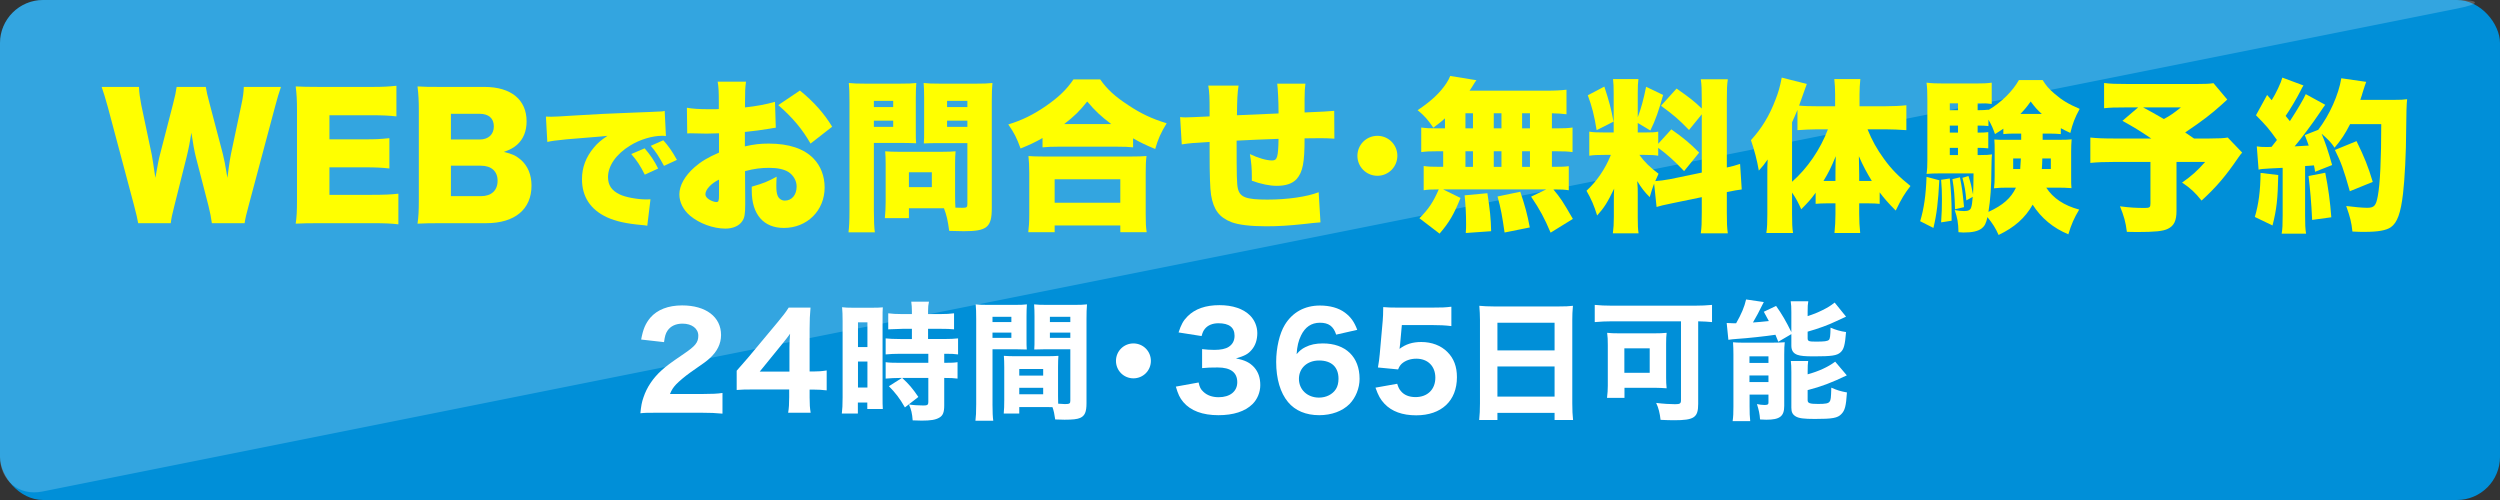 <?xml version="1.0" encoding="UTF-8"?><svg id="_レイヤー_2" xmlns="http://www.w3.org/2000/svg" viewBox="0 0 580 116"><rect x="0" y="0" width="580" height="116" fill="#333333" stroke="none"/><defs><style>.cls-1{fill:#008fd8;}.cls-2{fill:#fff;}.cls-3{fill:#ff0;}.cls-4{fill:none;opacity:.2;}</style></defs><g id="_レイヤー_1-2"><rect class="cls-1" width="580" height="116" rx="10" ry="10"/><g class="cls-4"><path class="cls-2" d="m0,10C0,4.5,4.5,0,10,0h560c5.5,0,5.587.883.194,1.961L9.806,114.039c-5.393,1.079-9.806-2.539-9.806-8.039V10Z"/></g><path class="cls-3" d="m49.153,51.777c-.151-1.216-.418-2.546-.798-4.065l-2.888-11.17c-.38-1.482-.684-3.23-1.063-5.737-.228,1.558-.684,3.951-1.14,5.737l-2.812,11.208c-.494,1.9-.723,3.002-.836,4.027h-7.562c-.189-1.102-.38-1.9-.949-4.103l-6.079-22.797c-.532-1.938-1.064-3.685-1.444-4.711h8.663c.038,1.368.228,2.584.532,4.179l2.432,11.55c.113.57.38,2.356.836,5.357.569-3.192.836-4.559,1.063-5.357l3.039-11.778c.456-1.71.685-2.888.836-3.951h6.764c.151.988.38,2.052.874,3.837l3.077,11.702c.304,1.216.57,2.47,1.063,5.547q.076-.722.305-2.318c.113-.836.38-2.66.531-3.267l2.394-11.322c.38-1.748.532-2.85.57-4.179h8.625c-.38,1.026-.912,2.812-1.406,4.711l-6.079,22.759c-.494,1.786-.836,3.23-.95,4.141h-7.599Z"/><path class="cls-3" d="m92.424,52.043c-1.634-.19-3.001-.266-6.269-.266h-11.969c-2.887,0-3.951.038-5.585.114.229-1.52.304-2.926.304-5.547v-20.745c0-2.356-.075-3.685-.304-5.547,1.558.076,2.622.114,5.585.114h12.12c2.584,0,3.876-.076,5.662-.266v7.105c-1.748-.19-3.116-.266-5.662-.266h-9.878v5.585h8.207c2.507,0,3.419-.038,5.699-.266v7.029c-1.786-.19-3.078-.266-5.699-.266h-8.207v6.383h9.803c2.888,0,4.559-.076,6.192-.266v7.105Z"/><path class="cls-3" d="m102.487,51.777c-2.888,0-3.989.038-5.623.114.229-1.634.304-2.926.304-5.585v-20.783c0-2.014-.075-3.647-.304-5.471,1.938.114,2.47.114,5.585.114h9.955c6.155,0,9.765,2.964,9.765,7.979,0,2.318-.76,4.141-2.204,5.433-.836.722-1.52,1.102-3.077,1.672,1.861.418,2.85.874,3.951,1.824,1.634,1.444,2.47,3.495,2.47,6.003,0,5.471-3.875,8.701-10.486,8.701h-10.335Zm8.815-19.415c2.014,0,3.268-1.178,3.268-3.04s-1.179-2.926-3.344-2.926h-6.611v5.965h6.688Zm-6.688,13.146h6.991c2.394,0,3.837-1.33,3.837-3.571,0-2.204-1.443-3.495-3.875-3.495h-6.953v7.067Z"/><path class="cls-3" d="m126.654,27.049c.549.032.969.032,1.227.032.841,0,2.003-.065,5.524-.291,4.651-.291,7.785-.452,13.923-.678l3.327-.129,1.356-.065c1.099-.032,1.292-.065,1.453-.065.227,0,.355-.032.743-.129l.291,5.847c-.452-.065-.582-.065-.904-.065-2.262,0-5.169.872-7.397,2.261-3.23,1.971-5.137,4.684-5.137,7.333,0,1.874.872,3.133,2.714,4.006,1.292.646,4.135,1.163,6.17,1.163.258,0,.484,0,.969-.032l-.743,6.138c-.452-.097-.549-.097-1.194-.161-3.683-.323-6.105-.872-8.173-1.809-3.812-1.777-5.782-4.749-5.782-8.851,0-2.681.904-5.104,2.745-7.3.84-1.034,1.615-1.68,3.166-2.746l-1.519.161c-.71.065-1.841.162-7.882.646-3.004.323-3.165.323-4.555.614l-.322-5.879Zm22.902,7.365c1.292,1.486,2.261,2.907,3.133,4.684l-3.101,1.421c-1.001-2.035-1.841-3.295-3.134-4.781l3.102-1.324Zm4.328-1.874c1.163,1.292,2.067,2.552,3.166,4.555l-3.004,1.389c-1.163-2.164-1.971-3.392-3.069-4.652l2.907-1.292Z"/><path class="cls-3" d="m179.992,29.627c-.57.076-.684.076-1.444.228-1.481.266-3.875.57-5.736.76v3.344c2.203-.494,3.533-.646,5.547-.646,4.673,0,8.169,1.178,10.372,3.458,1.672,1.71,2.584,4.103,2.584,6.725,0,5.357-4.065,9.385-9.461,9.385-4.711,0-7.446-3.154-7.446-8.625v-.95c2.773-.798,3.686-1.178,5.774-2.318-.038.798-.075,1.216-.075,2.014,0,1.178.075,1.824.304,2.394.266.684.912,1.14,1.672,1.14,1.634,0,2.735-1.33,2.735-3.267,0-1.292-.684-2.546-1.861-3.344-1.026-.646-2.508-.988-4.521-.988-1.862,0-3.42.19-5.586.76l.038,6.725v.988c0,2.318-.151,3.154-.722,3.951-.722,1.064-2.165,1.672-3.875,1.672-2.812,0-6.041-1.178-8.207-3.002-1.558-1.33-2.47-3.115-2.47-4.939,0-2.052,1.254-4.293,3.533-6.307,1.521-1.33,3.116-2.28,5.661-3.381v-4.483l-2.888.076-3.685-.076c-.114,0-.456,0-.798.038l-.076-5.965c1.216.228,2.773.342,5.205.342h1.443q.532-.038.76-.038v-1.216c0-2.85-.037-3.723-.266-5.129h6.573c-.19,1.368-.229,2.242-.229,4.749v1.216c2.584-.266,4.939-.722,6.953-1.292l.19,6.003Zm-13.185,12.044c-1.785.836-3.153,2.318-3.153,3.382,0,.456.266.836.836,1.216.532.342,1.254.608,1.71.608.494,0,.607-.266.607-1.52v-3.685Zm21.239-8.359c-1.938-3.381-4.104-5.965-7.485-8.929l5.016-3.382c3.229,2.622,5.585,5.281,7.485,8.397l-5.016,3.913Z"/><path class="cls-3" d="m202.737,48.814c0,2.356.076,4.027.228,5.091h-6.117c.152-1.216.229-2.508.229-5.129v-25.152c0-2.128-.038-3.154-.152-4.369,1.102.114,1.976.152,3.838.152h7.94c2.052,0,2.888-.038,3.876-.152-.076,1.14-.114,2.014-.114,3.457v7.219c0,2.014,0,2.622.076,3.306-.988-.038-2.014-.076-3.116-.076h-6.687v15.654Zm0-23.974h4.483v-1.444h-4.483v1.444Zm0,4.597h4.483v-1.444h-4.483v1.444Zm18.845,16.072c0,1.102.038,2.09.076,2.66.646.038,1.064.038,1.596.038,1.026,0,1.178-.114,1.178-.874v-14.134h-6.99c-1.141,0-2.28.038-3.116.076.076-.874.076-1.558.076-3.344v-7.219c0-1.33-.038-2.394-.114-3.457,1.064.114,1.9.152,3.876.152h8.244c1.862,0,2.736-.038,3.838-.152-.114,1.216-.152,2.28-.152,4.293v24.734c0,4.445-1.102,5.357-6.497,5.357-.418,0-.76,0-3.381-.076-.342-2.508-.608-3.647-1.216-5.243h-8.131v2.28h-5.585c.113-1.216.189-2.432.189-3.799v-8.777c0-1.178-.038-2.09-.114-2.926.912.076,1.786.114,3.04.114h10.221c1.291,0,2.09-.038,3.077-.114-.076.798-.114,1.634-.114,2.926v7.485Zm-10.714-2.09h5.319v-3.458h-5.319v3.458Zm8.853-18.579h4.711v-1.444h-4.711v1.444Zm0,4.597h4.711v-1.444h-4.711v1.444Z"/><path class="cls-3" d="m241.866,32.02c-1.938,1.102-2.964,1.558-5.092,2.432-.911-2.508-1.481-3.609-2.849-5.585,3.153-.95,5.851-2.28,8.814-4.331,2.926-2.052,4.711-3.761,6.307-6.117h6.193c1.634,2.318,3.419,3.951,6.497,5.965,2.964,1.976,5.471,3.154,8.929,4.217-1.368,2.242-1.976,3.609-2.66,5.965-2.203-.912-3.381-1.482-5.129-2.47v2.09c-1.025-.114-2.052-.152-3.647-.152h-13.83c-1.292,0-2.355.038-3.533.152v-2.166Zm-3.306,21.847c.152-1.254.229-2.356.229-4.255v-9.385c0-1.748-.076-2.888-.19-4.027.874.076,1.976.114,3.647.114h20.061c1.672,0,2.774-.038,3.686-.114-.151,1.102-.189,2.204-.189,4.027v9.423c0,2.014.038,2.964.228,4.217h-6.117v-1.558h-15.235v1.558h-6.117Zm6.117-6.839h15.235v-5.433h-15.235v5.433Zm13.146-18.237c-2.395-1.786-3.8-3.116-5.586-5.243-1.823,2.28-3.001,3.419-5.356,5.243h10.942Z"/><path class="cls-3" d="m287.351,19.862c-.266,1.596-.342,3.267-.38,6.877,3.913-.152,5.434-.228,9.65-.418v-.418c0-2.318-.151-5.205-.304-6.497h6.535c-.114.836-.19,1.976-.19,3.571v3.116q5.623-.228,6.877-.38l.038,6.459c-1.292-.076-1.976-.114-3.191-.114-.494,0-.607,0-3.724.038,0,5.661-.418,7.827-1.861,9.461-.95,1.026-2.47,1.558-4.598,1.558-1.634,0-3.647-.418-5.775-1.178v-.95c0-1.9-.113-3.306-.455-5.243,1.899.912,3.837,1.482,5.129,1.482,1.216,0,1.443-.722,1.52-5.015-3.495.114-6.725.266-9.727.418,0,8.245.038,10.068.304,11.17.494,1.976,1.938,2.508,6.84,2.508,4.635,0,9.156-.646,11.892-1.71l.418,6.991q-1.596.114-3.762.38c-3.533.38-6.003.532-8.853.532-3.647,0-6.383-.342-8.017-.95-2.85-1.102-4.18-2.888-4.749-6.307-.229-1.482-.342-4.597-.342-9.993v-2.318c-3.382.19-4.521.266-6.459.57l-.38-6.345c.646.076.836.076,1.291.076.57,0,2.394-.076,5.548-.228v-1.14c0-3.305-.038-4.369-.305-6.003h7.029Z"/><path class="cls-3" d="m324.188,36.131c0,2.584-2.067,4.651-4.62,4.651-2.584,0-4.65-2.067-4.65-4.62,0-2.584,2.066-4.651,4.65-4.651,2.553,0,4.62,2.067,4.62,4.62Z"/><path class="cls-3" d="m335.232,27.461c-.798.722-1.292,1.102-2.697,2.166-1.216-1.786-2.09-2.812-3.647-4.065,3.229-2.166,5.205-4.027,6.687-6.269.381-.57.646-1.102.874-1.672l6.079.988q-.304.38-.684,1.026c-.228.418-.57.912-.912,1.406h17.63c2.279,0,3.571-.076,4.863-.228v5.699c-1.178-.152-1.976-.19-3.382-.228v3.495h1.026c1.938,0,2.583-.038,3.761-.19v5.699c-1.14-.152-1.899-.19-3.761-.19h-1.026v3.609h.304c1.938,0,2.773-.038,3.609-.152v5.585c-.987-.152-1.709-.19-3.571-.19,1.672,2.014,2.09,2.622,4.521,6.839l-5.167,3.192c-1.406-3.344-2.47-5.319-4.521-8.359l3.495-1.672h-23.898l4.027,1.976c-1.558,3.837-2.583,5.623-4.863,8.283l-4.673-3.572c2.128-2.128,3.191-3.723,4.483-6.687h-.304c-1.482,0-2.242.038-3.192.19v-5.623c1.026.152,1.9.19,3.762.19h.76v-3.609h-1.329c-1.824,0-2.584.038-3.762.19v-5.699c1.178.152,1.823.19,3.762.19h1.747v-2.318Zm4.825,26.596c.076-1.026.076-1.33.076-2.052,0-2.508-.114-4.407-.342-6.687l5.281-.494c.608,3.913.798,5.813.874,8.815l-5.89.418Zm-.075-24.278h1.747v-3.495h-1.747v3.495Zm0,8.929h1.747v-3.609h-1.747v3.609Zm6.572-8.929h1.786v-3.495h-1.786v3.495Zm0,8.929h1.786v-3.609h-1.786v3.609Zm2.508,15.236c-.532-3.723-.874-5.661-1.634-8.359l5.281-1.102c1.102,3.305,1.634,5.243,2.204,8.283l-5.852,1.178Zm5.89-24.164v-3.495h-1.824v3.495h1.824Zm0,8.929v-3.609h-1.824v3.609h1.824Z"/><path class="cls-3" d="m383.757,42.583c-.417,1.14-.607,1.748-1.025,3.154-1.178-1.178-1.899-2.09-2.888-3.723.114,1.634.114,1.748.114,2.964v5.471c0,1.786.038,2.66.189,3.685h-5.965c.152-1.14.229-2.204.229-3.837v-3.419c0-1.368,0-2.204.075-3.116-1.558,3.229-2.355,4.483-3.951,6.231-.684-2.242-1.368-3.837-2.47-5.737,2.355-2.166,4.331-5.015,5.661-8.321h-1.443c-1.786,0-2.546.038-3.571.19v-5.585c.873.152,1.671.19,3.533.19h2.128v-9.005c0-1.596-.038-2.432-.152-3.381h5.889c-.113.874-.151,1.71-.151,3.344v5.509c.722-1.824,1.367-4.217,1.938-7.067l3.951,1.9c-.987,3.571-1.785,5.889-2.963,8.245l-2.926-1.748v2.204h1.785c1.597,0,2.166-.038,2.964-.19v2.812l3.04-3.344c2.85,2.014,4.407,3.305,6.459,5.395l-3.496,4.293c-2.394-2.508-3.837-3.799-6.003-5.395v1.824c-.95-.152-1.634-.19-3.115-.19h-1.254c1.14,1.596,2.508,2.926,4.445,4.369-.38.836-.494,1.102-.76,1.71.836-.038,2.241-.228,3.457-.456l7.333-1.52v-13.526l-2.964,3.647c-2.432-2.508-3.305-3.268-6.496-5.623l3.609-3.989c2.925,2.014,4.217,3.04,5.851,4.635v-2.014c0-2.432-.038-3.457-.228-4.787h6.269c-.189,1.33-.228,2.356-.228,4.787v15.692c1.216-.266,1.938-.456,3.077-.836l.38,5.927c-.874.114-1.861.266-3.457.608v4.749c0,2.47.038,3.419.228,4.825h-6.269c.189-1.444.228-2.356.228-4.863v-3.533l-6.801,1.406c-2.166.456-2.888.608-3.686.874l-.57-5.433Zm-11.55-22.493c1.102,3.382,1.596,5.167,2.128,8.131l-3.914,1.976c-.569-3.458-1.063-5.433-2.052-8.093l3.838-2.014Z"/><path class="cls-3" d="m433.273,30.007c.987,2.47,2.203,4.673,3.799,6.839,1.748,2.432,3.458,4.141,6.155,6.307-1.405,1.824-2.052,2.888-3.419,5.699-1.71-1.71-2.698-2.85-3.724-4.217v2.66c-.76-.076-1.482-.114-2.47-.114h-2.279v2.47c0,1.558.075,2.964.228,4.407h-5.965c.151-1.52.228-2.964.228-4.445v-2.432h-2.203c-.798,0-1.672.038-2.395.114v-2.584c-1.025,1.444-1.785,2.28-3.343,3.837-.722-1.634-1.254-2.584-2.128-3.875v5.015c0,2.09.038,3.154.228,4.369h-6.192c.189-1.33.228-2.356.228-4.369v-8.777c0-2.166,0-2.47.076-3.913-.836,1.216-1.14,1.558-2.052,2.584-.418-2.47-1.025-4.711-1.824-7.067,2.47-2.698,4.294-5.661,5.737-9.499.646-1.672.95-2.698,1.406-5.015l5.813,1.482q-.229.722-1.786,5.015c1.063.114,2.697.152,4.065.152h4.293v-2.812c0-1.216-.076-2.432-.189-3.495h6.041c-.114,1.216-.19,2.28-.19,3.533v2.774h6.004c1.785,0,3.457-.076,4.863-.228v5.775c-1.748-.114-3.306-.19-4.674-.19h-4.331Zm-11.969,0c-1.102,0-2.659.076-4.293.19v-4.711c-.494,1.178-.646,1.558-1.254,2.888v13.792c3.533-3.078,6.573-7.523,8.32-12.158h-2.773Zm4.521,10.714c0-2.052.038-3.571.076-4.483-1.026,2.508-1.71,3.875-2.85,5.737h2.773v-1.254Zm8.435,1.254c-1.14-1.862-2.014-3.457-3.001-5.737.038,1.748.076,3.078.076,4.255v1.482h2.925Z"/><path class="cls-3" d="m449.921,41.823c-.266,5.053-.607,7.903-1.368,11.056l-3.077-1.558c.874-2.888,1.33-6.003,1.481-10.297l2.964.798Zm23.975-9.385h3.609c1.748,0,2.355-.038,3.115-.114-.075.874-.113,1.824-.113,2.812v5.699c0,1.672,0,2.014.075,2.812-1.14-.076-1.938-.114-3.039-.114h-2.812c1.558,2.432,4.104,4.141,7.637,5.091-1.178,1.976-1.823,3.419-2.508,5.737-3.495-1.444-6.307-3.761-8.282-6.877-1.748,3.078-4.18,5.243-7.903,7.029-.722-1.634-1.368-2.622-2.583-4.141-.343,1.482-.646,2.052-1.292,2.584-.874.684-2.166.988-4.294.988-.228,0-.569-.038-1.14-.076-.038-2.204-.266-3.382-.874-5.129.912.152,1.558.228,2.204.228.987,0,1.481-.266,1.634-.912.151-.456.228-1.026.342-2.394l-1.481.836c-.19-2.128-.418-3.458-.912-5.243l1.405-.418c.57,1.748.723,2.47,1.064,4.293.076-1.33.076-2.128.113-4.901h-7.788c-1.254,0-2.204.038-3.116.114.152-.912.19-1.862.19-3.116v-13.83c0-2.128-.038-2.926-.19-4.217,1.292.152,2.242.19,4.18.19h7.105c1.938,0,2.697-.038,3.837-.19v4.939c-.76-.114-1.481-.152-2.697-.152h-.57v1.596h.418c.798,0,1.33-.038,2.09-.114v.076c2.964-1.748,5.623-4.369,7.067-6.953h5.509c.76,1.254,1.443,2.052,2.735,3.154,1.748,1.52,3.268,2.432,5.852,3.533-1.103,2.014-1.634,3.42-2.166,5.585-1.14-.532-1.481-.722-2.203-1.102v1.368c-1.026-.076-1.521-.114-2.356-.114h-1.861v1.444Zm-21.543,8.967c.304,2.926.418,5.167.418,7.827v1.976l-2.432.38c.152-2.28.19-3.344.19-5.395,0-1.786-.038-2.584-.19-4.483l2.014-.304Zm1.899-17.439h-1.899v1.596h1.899v-1.596Zm0,5.167h-1.899v1.634h1.899v-1.634Zm-1.899,5.167v1.672h1.899v-1.672h-1.899Zm2.355,6.839c.494,2.546.57,2.964.95,6.915l-2.09.494c-.114-3.419-.189-4.407-.607-6.991l1.747-.418Zm12.196-10.145c-.76,0-1.405.038-2.128.114v-1.254c-.569.38-.987.684-1.938,1.254-.494-1.368-.76-2.052-1.52-3.344v1.482c-.722-.076-1.368-.114-2.09-.114h-.418v1.634h.38c.95,0,1.444-.038,2.09-.114v3.761c-.836-.076-1.443-.114-2.09-.114h-.38v1.672h.608c1.367,0,1.938-.038,2.735-.152-.114.76-.114,1.824-.152,3.647,0,3.571-.228,6.991-.684,9.689,3.344-1.52,5.243-3.192,6.383-5.623h-2.014c-1.254,0-2.014.038-3.077.152.113-1.026.151-1.634.151-2.85v-5.699c0-1.444,0-1.824-.075-2.774.873.076,1.367.076,3.039.076h3.191v-1.444h-2.014Zm.152,5.775v2.432h1.634c.076-.874.076-1.102.151-2.432h-1.785Zm6.648-10.334c-1.102-.988-1.558-1.52-2.583-2.888-.988,1.368-1.406,1.862-2.394,2.888h4.977Zm.114,10.334c-.038,1.216-.038,1.482-.114,2.432h2.09v-2.432h-1.976Z"/><path class="cls-3" d="m516.724,23.092c-.569.494-.646.57-1.329,1.216-2.355,2.128-4.369,3.685-8.435,6.421q1.102.722,2.052,1.406h3.457c2.204,0,3.571-.076,4.369-.228l3.344,3.495q-.304.304-.912,1.178c-2.888,4.255-5.129,6.877-8.511,9.954-1.481-1.862-2.583-2.888-4.521-4.179,2.242-1.558,3.458-2.66,5.357-4.787h-6.648v11.36c0,2.28-.57,3.458-1.977,4.141-1.102.57-3.077.76-7.143.76-.418,0-1.216,0-2.394-.038-.266-2.242-.684-3.685-1.596-5.927,2.355.304,3.686.38,5.775.38,1.102,0,1.291-.152,1.291-1.026v-9.651h-8.244c-2.622,0-4.218.076-5.699.228v-5.889c1.367.152,2.926.228,5.775.228h8.358c-2.584-1.748-4.142-2.698-6.688-4.103l3.647-3.116h-2.621c-2.85,0-3.838.038-5.281.19v-5.851c1.52.19,2.812.228,5.396.228h16.262c1.976,0,2.697-.038,3.723-.19l3.191,3.799Zm-19.528,1.824q2.014,1.064,4.825,2.698c1.481-.798,2.241-1.33,3.951-2.698h-8.776Z"/><path class="cls-3" d="m528.554,40.607c-.114,5.623-.38,7.979-1.33,11.702l-4.104-1.976c.874-2.926,1.292-6.003,1.33-10.22l4.104.494Zm-4.978-6.649c.685.114,1.216.152,2.394.152.343,0,.57,0,1.026-.038q.684-.836,1.254-1.596c-1.9-2.66-2.47-3.306-4.863-5.737l2.583-4.711,1.064,1.216c.987-1.558,2.165-4.065,2.47-5.243l4.901,1.824c-.229.342-.343.57-.723,1.33-.836,1.634-2.355,4.217-3.419,5.737.38.494.418.494.987,1.216,1.862-2.888,3.191-5.129,3.686-6.269l4.521,2.47c-.304.418-.57.76-1.368,1.976-1.443,2.166-4.217,5.889-5.736,7.675,1.558-.076,2.127-.114,3.268-.19-.305-.912-.456-1.254-.912-2.432l3.115-1.216c2.622-3.419,4.749-8.169,5.357-11.968l5.775.836q-.229.57-.836,2.508c-.114.494-.19.646-.532,1.672h7.751c1.596,0,2.279-.038,3.115-.152q-.189,1.444-.228,7.409c0,4.787-.342,11.36-.722,14.476-.532,4.559-1.33,6.763-2.85,7.827-1.064.722-2.964,1.064-6.042,1.064-.835,0-1.481,0-2.849-.076-.229-2.204-.532-3.344-1.444-5.927,1.71.228,3.8.418,4.825.418,1.672,0,2.09-.456,2.508-2.736.532-2.812.798-8.511.798-16.68h-7.219c-1.216,2.356-2.014,3.571-3.609,5.471-.798-1.216-1.521-1.938-3.002-3.23.76,1.786,1.558,4.103,2.432,7.257l-3.951,1.558c-.114-.76-.114-.836-.266-1.482-.988.076-1.672.152-2.052.152v11.474c0,2.166.037,2.964.228,4.217h-5.661c.19-1.216.228-2.014.228-4.217v-11.056c-1.291.076-2.317.114-3.039.152-1.824.114-1.899.114-2.546.266l-.418-5.395Zm15.882,6.117c.722,3.609,1.14,6.763,1.406,10.334l-4.445.608c-.19-3.989-.456-7.067-.836-10.182l3.875-.76Zm5.699,4.293c-1.443-5.129-2.052-6.763-3.457-9.575l5.015-2.052c1.824,3.723,2.697,5.889,3.762,9.461l-5.319,2.166Z"/><path class="cls-2" d="m152.738,95.755c-2.55,0-3.03,0-4.17.12.15-1.59.33-2.61.72-3.69.78-2.34,2.19-4.44,4.17-6.24,1.11-1.02,2.01-1.68,5.13-3.81,2.76-1.86,3.42-2.7,3.42-4.26,0-1.65-1.5-2.79-3.66-2.79-1.56,0-2.76.57-3.479,1.62-.45.66-.63,1.32-.811,2.67l-5.31-.6c.45-2.43.99-3.69,2.13-5.07,1.62-1.86,4.14-2.85,7.38-2.85,5.52,0,9.029,2.67,9.029,6.87,0,2.01-.899,3.84-2.64,5.4-.72.66-.96.84-4.5,3.3-1.229.87-2.609,2.04-3.3,2.76-.689.75-1.02,1.26-1.409,2.22h7.589c2.07,0,3.48-.06,4.59-.24v4.8c-1.59-.15-2.819-.21-4.829-.21h-10.05Z"/><path class="cls-2" d="m170.912,86.005c1.2-1.35,2.069-2.37,2.64-3.03l6.81-8.16c1.38-1.68,1.891-2.31,2.61-3.45h5.069c-.149,1.74-.21,2.85-.21,5.04v9.78h.84c1.08,0,2.01-.06,3.12-.24v4.62c-.99-.12-1.979-.18-3.12-.18h-.84v1.83c0,1.59.061,2.43.24,3.54h-5.22c.18-1.08.24-2.04.24-3.6v-1.8h-8.37c-1.8,0-2.819.03-3.81.12v-4.47Zm12.239-5.31c0-.9.03-1.62.15-3.27-.45.66-1.05,1.41-1.83,2.37l-5.22,6.42h6.899v-5.52Z"/><path class="cls-2" d="m195.484,74.395c0-1.38-.03-2.1-.12-3.12.75.09,1.26.12,2.58.12h4.319c1.32,0,1.86-.03,2.55-.09-.06.69-.06,1.29-.06,2.94v17.579c0,1.65,0,2.25.06,3.06h-3.6v-1.5h-2.189v2.55h-3.721c.12-.99.181-2.01.181-3.75v-17.789Zm3.569,6.12h2.19v-5.73h-2.19v5.73Zm0,9.39h2.19v-6.03h-2.19v6.03Zm9.689-2.22c-1.05,0-2.249.06-3.27.15v-3.81c.72.12,1.71.15,3.36.15h6.539v-2.1h-6.539c-1.23,0-2.431.06-3.36.15v-3.72c.75.09,1.92.15,3.42.15h2.67v-2.37h-2.13c-1.86.06-2.97.09-3.36.12v-3.72c.87.12,1.86.18,3.21.18h2.28v-.69c0-.87-.06-1.47-.15-2.19h4.11c-.15.66-.21,1.26-.21,2.16v.72h2.819c1.32,0,2.34-.06,3.21-.18v3.72c-.87-.09-1.71-.12-3.149-.12h-2.88v2.37h3.6c1.47,0,2.61-.06,3.36-.15v3.72c-.811-.12-1.59-.15-2.94-.15h-.27v2.1c1.649,0,2.399-.03,3.09-.15v3.81c-.931-.12-1.561-.15-3.09-.15v6.36c0,1.62-.3,2.37-1.141,2.85-.869.51-2.01.69-4.079.69-.271,0-1.051-.03-2.101-.06-.12-1.59-.33-2.52-.87-3.69.87.15,2.25.24,3.391.24.87,0,1.109-.15,1.109-.78v-5.61h-6.06c1.59,1.47,2.43,2.46,3.75,4.41l-3.12,2.43c-1.2-2.1-2.189-3.39-3.72-4.92l3.03-1.92h-.511Z"/><path class="cls-2" d="m230.258,93.775c0,1.86.06,3,.18,3.84h-4.14c.12-.93.18-1.92.18-3.87v-19.739c0-1.62-.03-2.43-.12-3.39.9.09,1.59.12,3.061.12h5.76c1.59,0,2.279-.03,3.06-.12-.06.87-.09,1.56-.09,2.76v5.04c0,1.47,0,1.98.06,2.67-.689-.03-1.68-.06-2.609-.06h-5.34v12.749Zm0-19.049h4.38v-1.23h-4.38v1.23Zm0,3.66h4.38v-1.23h-4.38v1.23Zm15.209,13.559c0,.66,0,1.11.03,1.71.78.06,1.17.09,1.56.09,1.05,0,1.26-.12,1.26-.75v-11.97h-5.76c-.93,0-1.92.03-2.609.06.06-.9.06-1.2.06-2.67v-5.04c0-1.05-.029-1.8-.09-2.76.9.09,1.53.12,3.09.12h6.12c1.5,0,2.16-.03,3.06-.12-.09,1.08-.12,1.86-.12,3.36v19.589c0,2.01-.39,2.91-1.47,3.39-.66.3-1.77.42-3.63.42-.45,0-.54,0-2.16-.06-.18-1.29-.33-1.98-.63-2.85-.569-.03-.84-.03-1.38-.03h-6.329v1.5h-3.601c.09-.87.12-1.95.12-3.12v-7.65c0-1.05-.03-1.86-.09-2.61.9.06,1.5.09,2.7.09h7.26c1.229,0,1.77-.03,2.699-.09-.06.72-.09,1.47-.09,2.61v6.78Zm-8.999-4.8h5.55v-1.53h-5.55v1.53Zm0,4.32h5.55v-1.5h-5.55v1.5Zm7.109-16.739h4.739v-1.23h-4.739v1.23Zm0,3.66h4.739v-1.23h-4.739v1.23Z"/><path class="cls-2" d="m267.006,83.725c0,2.25-1.8,4.05-4.05,4.05s-4.05-1.8-4.05-4.05,1.8-4.05,4.05-4.05,4.05,1.8,4.05,4.05Z"/><path class="cls-2" d="m278.077,88.735c.24,1.11.479,1.59,1.109,2.16.87.84,2.101,1.26,3.54,1.26,2.64,0,4.32-1.35,4.32-3.48,0-2.25-1.53-3.42-4.53-3.42-1.5,0-2.52.03-3.63.15v-4.41c.9.12,1.92.18,2.85.18,1.471,0,2.61-.24,3.301-.69.899-.57,1.38-1.44,1.38-2.58,0-1.95-1.261-2.91-3.75-2.91-1.38,0-2.49.48-3.15,1.32-.359.45-.51.81-.75,1.65l-5.34-.84c.601-1.83,1.08-2.73,2.101-3.75,1.71-1.71,4.17-2.58,7.38-2.58,3.06,0,5.55.84,7.109,2.4,1.05,1.05,1.68,2.55,1.68,4.08,0,1.56-.45,2.91-1.319,3.9-.811.96-1.591,1.38-3.63,1.98,2.069.39,3.209.96,4.229,2.07.96,1.11,1.41,2.4,1.41,4.14,0,1.65-.69,3.3-1.83,4.41-1.71,1.68-4.41,2.55-7.89,2.55-3.66,0-6.42-1.02-8.13-3.03-.84-.99-1.229-1.86-1.74-3.6l5.28-.96Z"/><path class="cls-2" d="m309.993,77.635c-.63-1.95-1.74-2.76-3.779-2.76-1.98,0-3.45,1.02-4.38,2.97-.601,1.23-.9,2.49-1.021,4.32.75-.84,1.17-1.2,2.01-1.62,1.17-.6,2.46-.87,4.08-.87,5.28,0,8.52,3.12,8.52,8.22,0,2.16-.899,4.38-2.34,5.85-1.649,1.65-4.17,2.58-7.02,2.58-3.09,0-5.58-1.05-7.229-3.03-1.8-2.16-2.76-5.4-2.76-9.33,0-3.27.779-6.6,2.01-8.61,1.77-2.91,4.619-4.47,8.13-4.47,2.369,0,4.38.57,5.819,1.65,1.32.99,2.13,2.07,2.85,3.99l-4.89,1.11Zm-3.96,6c-2.76,0-4.68,1.77-4.68,4.26,0,2.52,1.98,4.35,4.65,4.35,1.68,0,3.149-.75,3.93-1.98.39-.6.6-1.44.6-2.4,0-2.7-1.62-4.23-4.5-4.23Z"/><path class="cls-2" d="m324.841,79.705c-.03.24-.12.9-.15,1.23,1.439-1.08,3-1.59,5.04-1.59,2.43,0,4.59.81,6.09,2.34,1.47,1.47,2.189,3.36,2.189,5.82,0,5.49-3.6,8.85-9.449,8.85-3.21,0-5.67-.9-7.35-2.67-.96-1.02-1.44-1.89-2.101-3.75l5.04-.9c.27.84.45,1.23.84,1.68.75.93,1.92,1.41,3.42,1.41,2.76,0,4.59-1.77,4.59-4.5,0-2.67-1.74-4.41-4.41-4.41-1.35,0-2.55.42-3.39,1.17-.39.39-.569.66-.84,1.32l-4.68-.45c.24-1.38.3-1.86.42-3.09l.69-7.74c.09-1.14.09-1.35.119-3.18,1.08.09,1.74.12,3.391.12h7.859c2.37,0,3.149-.03,4.56-.21v4.5c-1.41-.18-2.729-.24-4.5-.24h-6.989l-.39,4.29Z"/><path class="cls-2" d="m361.651,71.095c1.44,0,2.34-.03,3.271-.15-.12,1.26-.15,2.19-.15,3.21v19.439c0,1.62.06,2.7.18,3.84h-4.289v-1.65h-13.26v1.65h-4.23c.12-1.14.181-2.4.181-3.84v-19.349c0-1.14-.061-2.19-.15-3.3.96.09,2.01.15,3.39.15h15.06Zm-.989,10.2v-6.42h-13.26v6.42h13.26Zm-13.26,3.72v6.99h13.26v-6.99h-13.26Z"/><path class="cls-2" d="m373.91,74.545c-1.35,0-2.52.06-3.93.18v-3.99c1.17.12,2.4.18,3.87.18h19.409c1.41,0,2.64-.06,3.93-.18v3.99c-1.05-.09-1.77-.15-3.21-.18v19.169c0,3.15-.93,3.78-5.58,3.78-.779,0-2.01-.03-3.149-.09-.15-1.47-.48-2.82-1.02-3.93,1.709.21,3.209.3,4.379.3,1.141,0,1.381-.15,1.381-.93v-18.299h-16.08Zm12.63,13.019c0,.96.03,1.65.12,2.52-.601-.06-1.98-.12-2.76-.12h-7.021v2.34h-4.05c.12-1.02.181-1.86.181-2.79v-9.48c0-1.17-.03-1.95-.15-2.82.78.09,1.59.12,2.79.12h8.13c1.199,0,2.04-.03,2.88-.12-.09.81-.12,1.32-.12,2.58v7.77Zm-9.689-1.08h5.88v-5.67h-5.88v5.67Z"/><path class="cls-2" d="m412.562,79.285c-.33-.81-.45-1.11-.66-1.62-2.159.33-6.51.81-8.939.96-.75.06-1.47.12-1.979.21l-.391-3.9c.511.03,1.141.06,1.5.06h.69c1.2-2.1,1.92-3.78,2.31-5.52l4.11.6c-.21.42-.33.63-.57,1.11-.33.75-1.2,2.34-1.95,3.63,1.05-.06,2.28-.18,3.69-.33-.45-.87-.601-1.14-1.17-2.16l2.85-1.35c1.32,1.86,2.25,3.45,3.54,6.06v-4.59c0-1.11-.03-1.83-.15-2.55h4.08c-.12.69-.15,1.23-.15,2.37v1.08c1.44-.48,2.07-.72,3.42-1.38,1.32-.66,1.8-.96,2.851-1.77l2.64,3.27q-.69.3-2.28,1.05c-1.8.87-4.08,1.71-6.63,2.43v1.53c0,.69.271.78,1.95.78,1.92,0,2.61-.09,2.97-.39.271-.24.36-.9.391-2.85,1.26.54,2.31.84,3.6,1.02-.24,3.03-.51,4.02-1.29,4.71-.81.75-2.07.93-6.12.93-2.159,0-3.119-.09-3.899-.36-.96-.36-1.38-1.02-1.38-2.13v-2.67l-3.03,1.77Zm-10.409,2.91c0-.99-.03-1.89-.09-2.79.63.06,1.08.09,2.04.09h7.229c1.29,0,1.859-.03,2.729-.09-.09.84-.12,1.44-.12,2.85v11.91c0,2.43-1.02,3.21-4.17,3.21-.3,0-.779-.03-1.439-.06-.09-1.32-.3-2.22-.72-3.57.54.12,1.26.21,1.739.21.69,0,.931-.12.931-.51v-1.89h-4.38v2.73c0,1.44.029,2.34.149,3.42h-4.08c.15-1.05.181-1.89.181-3.39v-12.12Zm3.72,2.01h4.41v-1.53h-4.41v1.53Zm0,4.44h4.41v-1.53h-4.41v1.53Zm13.499-1.8c2.521-.69,4.71-1.68,6.39-2.94l2.7,3.18c-3.569,1.71-5.939,2.61-9.09,3.42v2.34c0,.69.48.87,2.431.87,1.739,0,2.369-.12,2.67-.54.27-.36.329-.84.39-3.24,1.32.6,2.16.84,3.63,1.11-.21,3.21-.48,4.17-1.29,5.01-.87.93-2.07,1.14-6.149,1.14-2.61,0-3.721-.15-4.47-.6-.721-.45-.99-.99-.99-2.01v-8.19c0-1.29-.03-1.92-.12-2.64h4.02c-.09.66-.12,1.2-.12,2.43v.66Z"/></g></svg>